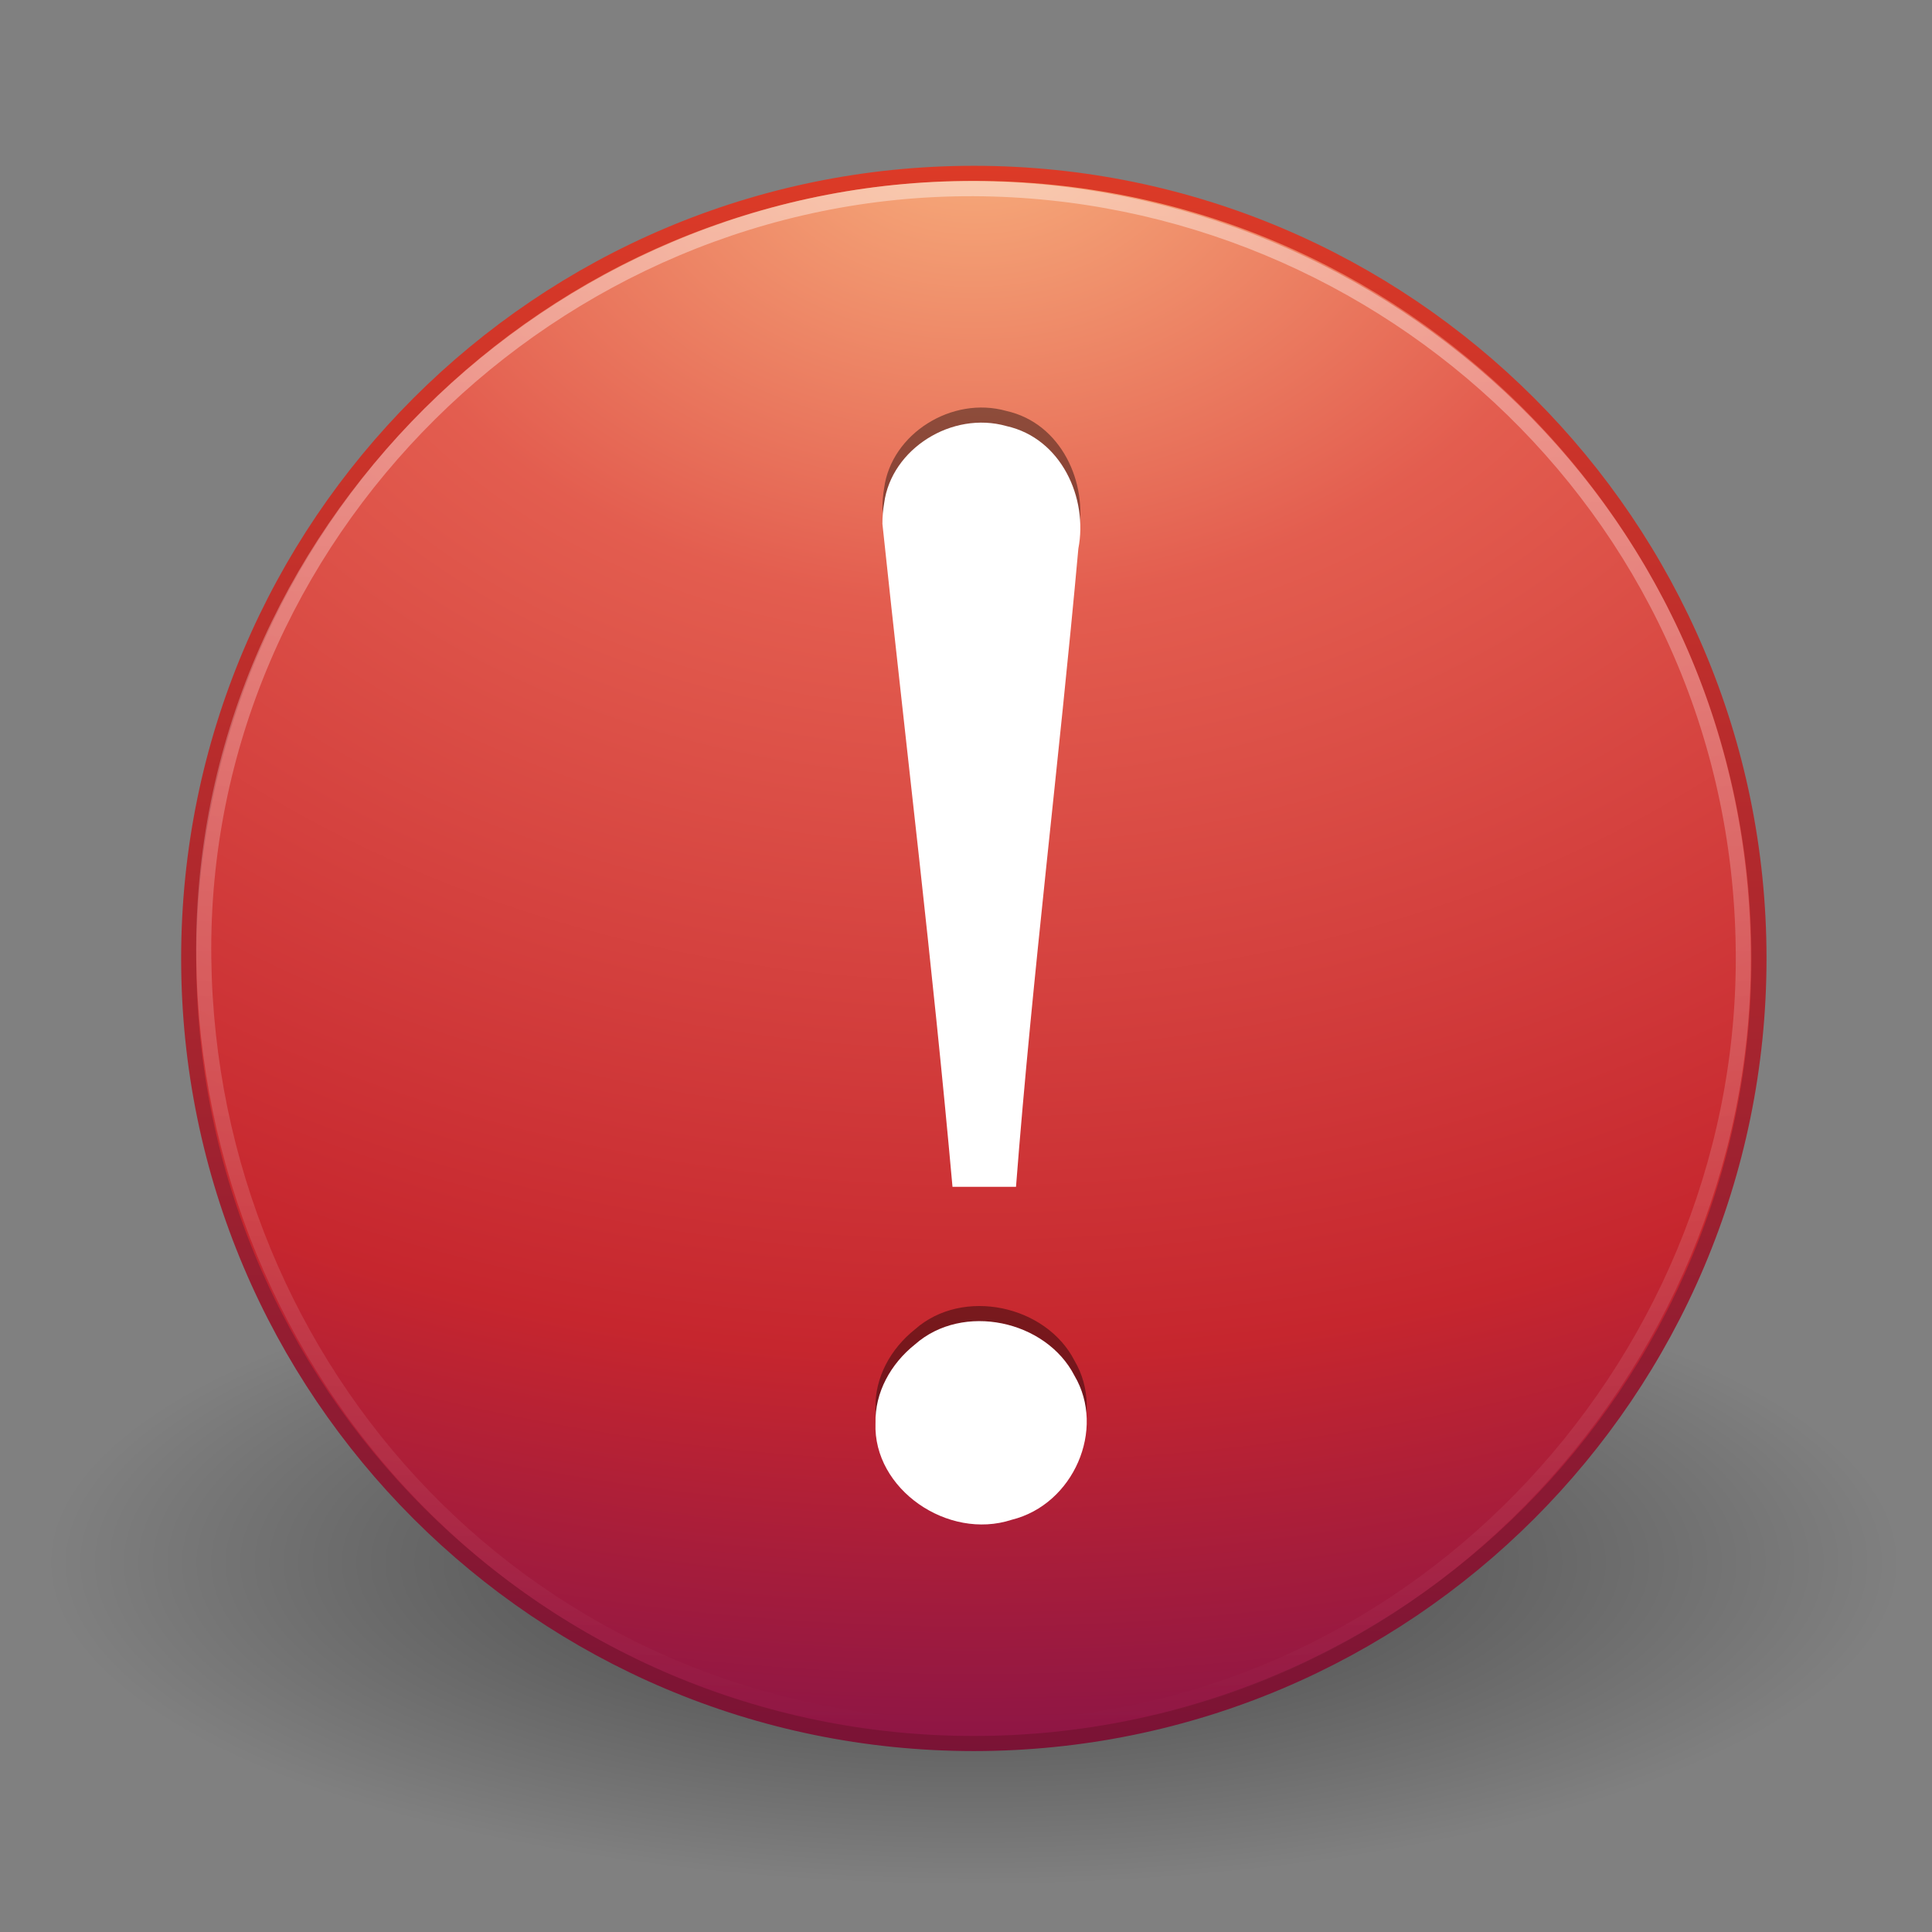 <?xml version="1.0" encoding="UTF-8"?>
<!-- Created with Inkscape (http://www.inkscape.org/) -->
<svg id="svg3780" width="128" height="128" version="1.1" xmlns="http://www.w3.org/2000/svg" xmlns:cc="http://creativecommons.org/ns#" xmlns:dc="http://purl.org/dc/elements/1.1/" xmlns:rdf="http://www.w3.org/1999/02/22-rdf-syntax-ns#" xmlns:xlink="http://www.w3.org/1999/xlink">
 <rect width="100%" height="100%" fill="#808080" stroke="none"/>
 <defs id="defs3782">
  <linearGradient id="linearGradient2407" x1="63.397" x2="63.397" y1="-12.489" y2="5.468" gradientTransform="matrix(5.643 0 0 5.643 -286.51 19.309)" gradientUnits="userSpaceOnUse">
   <stop id="stop4875" style="stop-color:#fff" offset="0"/>
   <stop id="stop4877" style="stop-color:#fff;stop-opacity:0" offset="1"/>
  </linearGradient>
  <radialGradient id="radialGradient2410" cx="23.896" cy="3.99" r="20.397" gradientTransform="matrix(0 6.102 -8.055 0 96.659 -202.26)" gradientUnits="userSpaceOnUse">
   <stop id="stop3244" style="stop-color:#f8b17e" offset="0"/>
   <stop id="stop3246" style="stop-color:#e35d4f" offset=".262"/>
   <stop id="stop3248" style="stop-color:#c6262e" offset=".661"/>
   <stop id="stop3250" style="stop-color:#690b54" offset="1"/>
  </radialGradient>
  <linearGradient id="linearGradient2412" x1="18.379" x2="18.379" y1="44.98" y2="3.082" gradientTransform="matrix(2.557 0 0 2.557 3.152 -61.865)" gradientUnits="userSpaceOnUse">
   <stop id="stop2492" style="stop-color:#791235" offset="0"/>
   <stop id="stop2494" style="stop-color:#dd3b27" offset="1"/>
  </linearGradient>
  <radialGradient id="radialGradient3778" cx="62.625" cy="4.625" r="10.625" gradientTransform="matrix(5.775 0 0 2.009 -297.14 30.223)" gradientUnits="userSpaceOnUse">
   <stop id="stop8840" offset="0"/>
   <stop id="stop8842" style="stop-opacity:0" offset="1"/>
  </radialGradient>
 </defs>
 <g id="layer1" transform="translate(0,64)">
  <path id="path8836" d="m125.88 39.513c0 11.786-27.472 21.341-61.36 21.341-33.888 0-61.36-9.555-61.36-21.341 0-11.786 27.472-21.341 61.36-21.341 33.888 0 61.36 9.555 61.36 21.341z" style="fill-rule:evenodd;fill:url(#radialGradient3778);opacity:.5"/>
  <path id="path2555" d="m64.519-52.516c-28.702 0-52.018 23.315-52.018 52.014 0 28.7 23.316 52.014 52.018 52.014 28.702 0 52.018-23.315 52.018-52.014 0-28.7-23.316-52.014-52.018-52.014z" style="fill:url(#radialGradient2410);stroke-linecap:round;stroke-linejoin:round;stroke-width:.999;stroke:url(#linearGradient2412)"/>
  <path id="path8655" d="m115.5-0.504c0 27.257-22.3 51.241-50.98 51.004-29.513-0.245-50.674-23.749-51.02-51.004-0.356-28.087 23.287-51.115 51.02-50.996 27.255 0.117 50.98 21.96 50.98 50.996z" style="fill:none;opacity:.4;stroke-width:.999;stroke:url(#linearGradient2407)"/>
  <path id="text2315-9" d="m58.463-30.291c1.549 14.654 3.324 29.208 4.642 43.92h4.208c1.094-14.128 2.858-28.171 4.131-42.281 0.649-3.341-1.123-7.308-4.766-8.12-3.6-1.019-7.622 1.505-8.101 5.11-0.079 0.453-0.115 0.912-0.115 1.371h-3e-6zm-0.459 59.581c-0.164 4.362 4.792 7.782 9.024 6.399 4.098-1.013 6.257-6.002 4.157-9.548-1.88-3.666-7.394-4.874-10.566-2.068-1.603 1.276-2.666 3.18-2.614 5.218l-3e-6 -2e-6z" style="opacity:.4"/>
  <path id="text2315" d="m58.463-29.291c1.549 14.654 3.324 29.208 4.642 43.92h4.208c1.094-14.128 2.858-28.171 4.131-42.281 0.649-3.341-1.123-7.308-4.766-8.12-3.6-1.019-7.622 1.505-8.101 5.11-0.079 0.453-0.115 0.912-0.115 1.371h-3e-6zm-0.459 59.581c-0.164 4.362 4.792 7.782 9.024 6.399 4.098-1.013 6.257-6.002 4.157-9.548-1.88-3.666-7.394-4.874-10.566-2.068-1.603 1.276-2.666 3.18-2.614 5.218l-3e-6 -2e-6z" style="fill:#fff"/>
 </g>
</svg>
